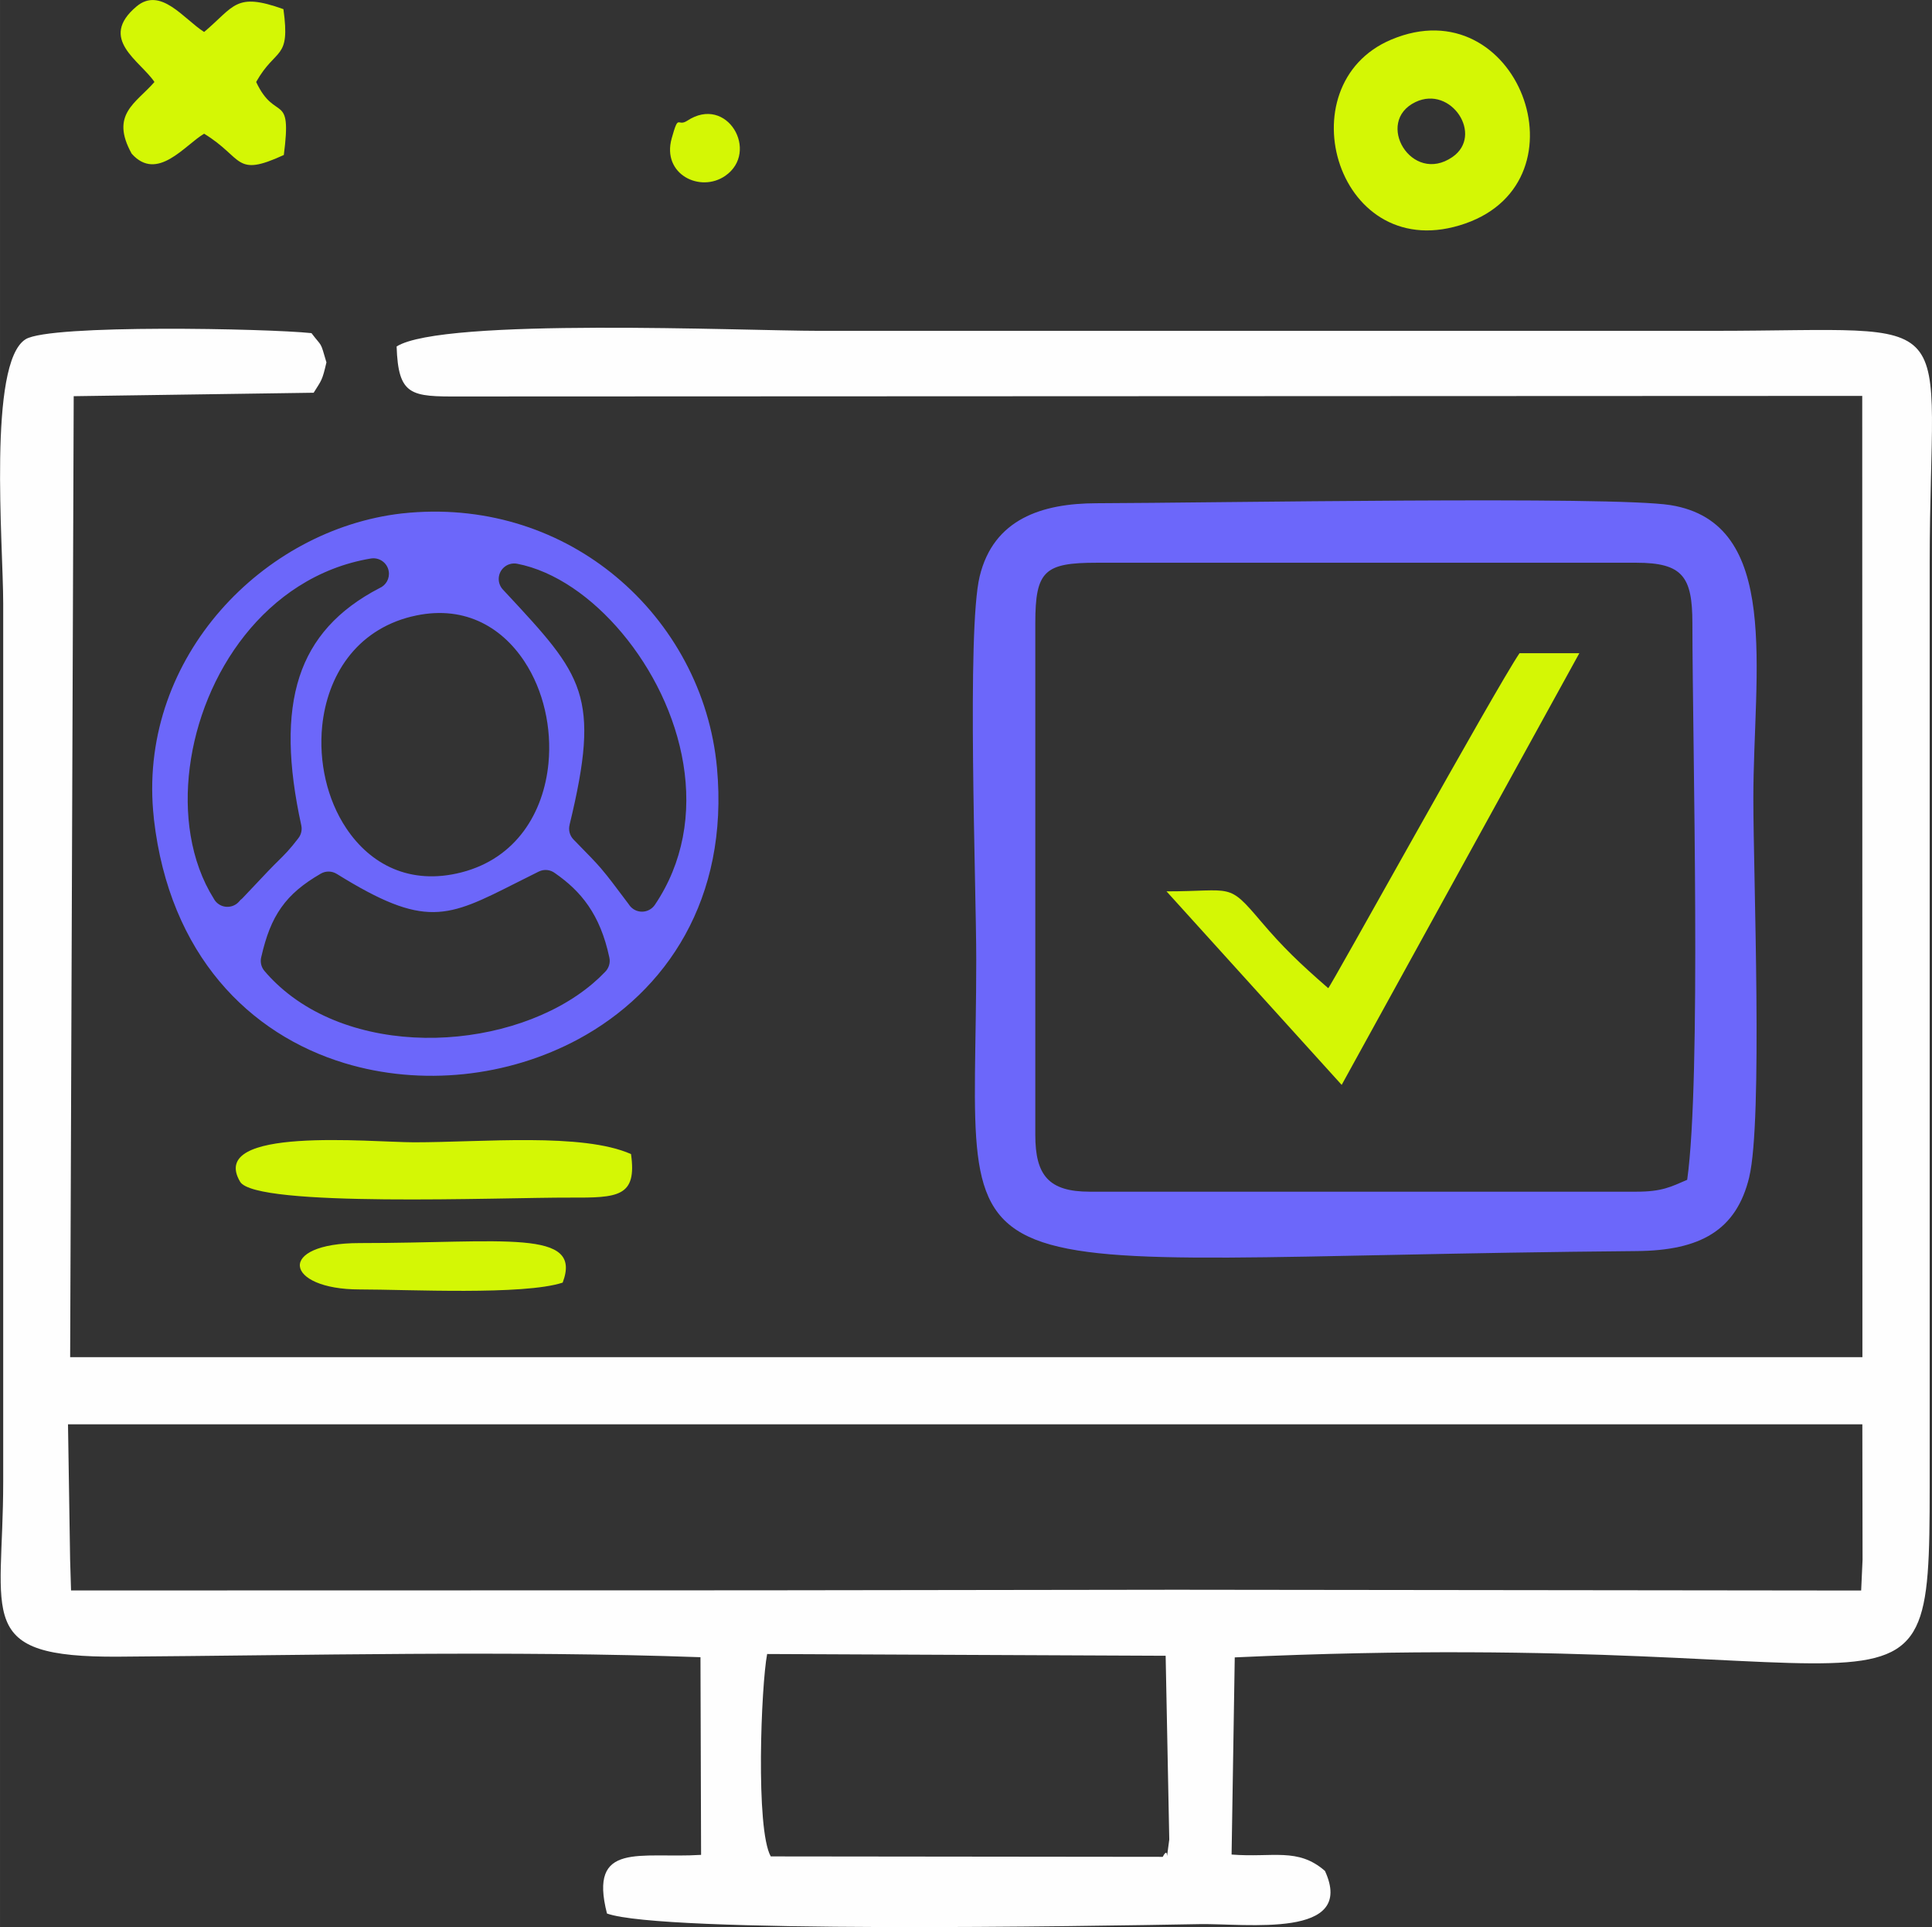 <?xml version="1.0" encoding="UTF-8"?> <!-- Creator: CorelDRAW 2020 (64-Bit) --> <svg xmlns="http://www.w3.org/2000/svg" xmlns:xlink="http://www.w3.org/1999/xlink" xmlns:xodm="http://www.corel.com/coreldraw/odm/2003" xml:space="preserve" width="87.646mm" height="87.404mm" style="shape-rendering:geometricPrecision; text-rendering:geometricPrecision; image-rendering:optimizeQuality; fill-rule:evenodd; clip-rule:evenodd" viewBox="0 0 538.47 536.99"><rect x="0" y="0" width="538.47" height="536.99" fill="#333333" stroke="none"/> <defs> <style type="text/css"> <![CDATA[ .fil0 {fill:#FEFEFE} .fil1 {fill:#6C67FA} .fil2 {fill:#6C67FA} .fil3 {fill:#D4F705} ]]> </style> </defs> <g id="Слой_x0020_1">  <path class="fil0" d="M324.07 517.42l-109.25 -0.12c-4.27,-7.55 -2.69,-47.64 -1.01,-56.4l111.07 0.49 1.01 51.22c-1.33,9.33 0.27,0.81 -1.82,4.81zm-305.12 -120.52l500.11 0 0.06 37.74 -0.39 8.57 -190.93 -0.22 -117.04 0.16 -190.96 0.04 -0.26 -8.56 -0.59 -37.74zm91.59 -300.36c0.46,13.84 4.03,13.99 17.73,13.94l390.76 -0.16 0.05 267.86 -499.53 0 0.99 -267.78 66.88 -0.96c2.2,-3.54 2.37,-3.3 3.56,-8.46 -1.8,-6.14 -1.07,-4.06 -4.17,-8.15 -12.07,-1.29 -72.88,-2.52 -79.67,1.7 -10.58,6.57 -6.25,57.28 -6.25,73.53l0 244.91c-0,37.67 -8.33,48.94 32.16,48.67 52.59,-0.36 109.24,-1.76 162.18,0.15l0.17 55.08c-16.96,1.06 -31.41,-3.92 -26.23,16.34 15.36,5.55 133.93,3.52 165.15,2.96 13.13,-0.23 43.69,4.16 34.96,-14.83 -7.59,-6.61 -14.53,-3.64 -26.02,-4.56l0.88 -54.94c196.66,-9.03 193.67,31.09 193.69,-55.37 0.02,-83.08 0,-166.16 0,-249.25 0,-72.79 11.27,-65.03 -60.47,-65.03l-249.25 0c-20.59,0 -104.69,-3.74 -117.56,4.35z"></path> <path class="fil1" d="M288.55 173.69c0,-14.61 2.53,-16.88 17.1,-16.88l150.4 0c12.99,0 15.64,3.94 15.64,16.88 0.04,34.7 2.52,126.82 -1.45,155.07 -4.54,1.95 -6.97,3.31 -14.19,3.31l-152.35 0c-11.4,0 -15.15,-4.55 -15.15,-15.8l0 -142.59zm198.98 154.31c3.81,-15.79 1.15,-83.9 1.15,-105.48 0,-35.49 8.02,-76.78 -23.11,-81.77 -16.02,-2.57 -127.9,-0.61 -159.99,-0.52 -15.18,0.04 -28.68,4.39 -32.54,20.4 -3.64,15.04 -0.95,86.1 -0.95,106.82 0,97.98 -17.45,82.88 184.08,81.17 17.74,-0.15 27.79,-5.77 31.37,-20.62z"></path> <path class="fil2" d="M93.85 243.51c24.66,15.32 30.76,12.24 50.07,2.48 1.95,-0.99 4.03,-2.04 6.23,-3.12 1.52,-0.75 3.26,-0.53 4.52,0.43 3.64,2.53 6.76,5.36 9.33,9.11 2.58,3.76 4.55,8.38 5.84,14.44 0.32,1.52 -0.2,3.02 -1.24,4.02 -1.07,1.12 -2.2,2.18 -3.39,3.19 -10.97,9.33 -27.33,14.73 -43.7,15.12 -16.48,0.39 -33.12,-4.3 -44.52,-15.15 -1.16,-1.1 -2.26,-2.26 -3.29,-3.48 -0.96,-1.13 -1.23,-2.61 -0.87,-3.93 1.33,-5.8 2.97,-10.09 5.56,-13.74 2.65,-3.74 6.1,-6.58 11.01,-9.43 1.43,-0.83 3.14,-0.75 4.45,0.07zm20.84 -71.7c14.12,-3.49 24.94,2.57 31.5,12.55 2.64,4.01 4.56,8.64 5.68,13.5 1.12,4.81 1.47,9.89 0.99,14.85 -1.33,13.73 -8.96,26.46 -24.24,30.38 -14.43,3.7 -25.45,-2.3 -32.11,-12.28 -2.69,-4.02 -4.63,-8.68 -5.76,-13.58 -1.12,-4.85 -1.46,-9.97 -0.95,-14.96 1.42,-13.8 9.27,-26.6 24.89,-30.47zm44.07 57.96c8.75,-36.1 3.71,-41.51 -17.66,-64.48l-0.94 -1.01c-1.63,-1.75 -1.53,-4.49 0.22,-6.11 1.05,-0.98 2.45,-1.33 3.76,-1.08 5.22,1.01 10.48,3.36 15.48,6.73 9.76,6.58 18.74,17.2 24.61,29.49 5.9,12.37 8.7,26.5 6.06,40.05 -1.27,6.5 -3.77,12.85 -7.77,18.77 -1.34,1.98 -4.03,2.51 -6.01,1.17 -0.51,-0.34 -0.92,-0.77 -1.23,-1.26l-0.59 -0.79c-3.42,-4.56 -5.14,-6.86 -6.96,-8.99l-0.19 -0.24c-1.62,-1.88 -3.51,-3.81 -7.17,-7.55l-0.51 -0.52c-1.12,-1.14 -1.48,-2.73 -1.09,-4.17zm-99.16 20.68c-3.27,-5.2 -5.4,-11.2 -6.47,-17.6 -2.03,-12.13 -0.25,-25.84 4.88,-38.3 5.14,-12.5 13.69,-23.82 25.17,-31.14 5.98,-3.81 12.73,-6.54 20.18,-7.78 2.36,-0.39 4.59,1.2 4.98,3.56 0.33,2 -0.76,3.91 -2.55,4.68 -11.64,6.03 -18.87,14.14 -22.31,24.67 -3.57,10.94 -3.19,24.66 0.49,41.45 0.29,1.34 -0.07,2.66 -0.87,3.65 -2.35,3.09 -3.86,4.58 -5.65,6.34 -0.7,0.69 -1.46,1.44 -2.38,2.41l-0.22 0.22 -7.22 7.63c-0.19,0.2 -0.39,0.38 -0.61,0.53 -0.18,0.23 -0.39,0.47 -0.66,0.73 -1.73,1.65 -4.47,1.58 -6.11,-0.15 -0.26,-0.27 -0.48,-0.57 -0.65,-0.89zm0.73 -5.17l0.01 -0.01 -0.02 0.01 0.01 -0zm-17.44 -17.04c4.36,37.94 26.66,59.98 53.14,68.01 10.68,3.24 22.07,4.22 33.27,3.06 11.17,-1.16 22.13,-4.47 31.98,-9.79 24.41,-13.21 41.89,-39.01 38.55,-75.54 -1.92,-20.99 -12.34,-40.14 -28.19,-53.32 -15.07,-12.53 -35.09,-19.65 -57.43,-17.8 -0.82,0.07 -1.58,0.14 -2.26,0.22 -19.29,2.22 -37.51,12.19 -50.47,26.99 -12.92,14.76 -20.59,34.33 -18.81,55.79 0.07,0.86 0.15,1.66 0.23,2.39z"></path> <path class="fil3" d="M440.18 182.02l-16.67 0c-6.66,9.77 -53.02,93.61 -53.32,93.34 -8.04,-7 -12.63,-11.41 -18.74,-18.6 -9.36,-11.02 -7.69,-8.38 -26.33,-8.38l48.82 53.93 66.24 -120.29z"></path> <path class="fil3" d="M394.53 28.43c9.95,-4.74 19.05,9.26 10.29,15.32 -11.37,7.86 -21.84,-9.81 -10.29,-15.32zm-6.75 -17.4c-29.98,12.61 -14.94,63.69 20.65,51.24 34.68,-12.13 14.47,-66 -20.65,-51.24z"></path> <path class="fil3" d="M115.41 318.31c-12.01,0 -57.7,-4.58 -48.49,10.99 4.29,7.26 72.87,4.34 91.99,4.42 13.36,0.06 18.65,-0.2 16.96,-12.13 -13.57,-6.01 -41.43,-3.28 -60.46,-3.28z"></path> <path class="fil3" d="M43.05 22.84c-5.11,5.9 -12.46,8.99 -6.35,19.99 7.13,7.98 14.85,-2.46 20.19,-5.57 11.07,6.75 8.37,12.3 22.21,5.93 2.34,-18.01 -2.32,-8.85 -7.71,-20.35 5.52,-9.81 9.59,-5.92 7.6,-20.29 -13.41,-4.8 -13.58,-0.82 -22.1,6.36 -5.65,-3.57 -12.12,-12.78 -18.87,-7.09 -10.71,9.04 1,15.05 5.03,21.03z"></path> <path class="fil3" d="M156.82 357.41c5.73,-15.1 -16.35,-11.02 -56.59,-11.02 -23.43,0 -20.98,12.92 0,12.92 13.44,0 45.69,1.67 56.59,-1.9z"></path> <path class="fil3" d="M191.56 33.63c-2.86,1.88 -2.34,-2.28 -4.36,4.95 -2.8,10.01 7.99,15.25 14.96,10.4 9.6,-6.69 0.51,-22.66 -10.6,-15.35z"></path> </g> </svg> 